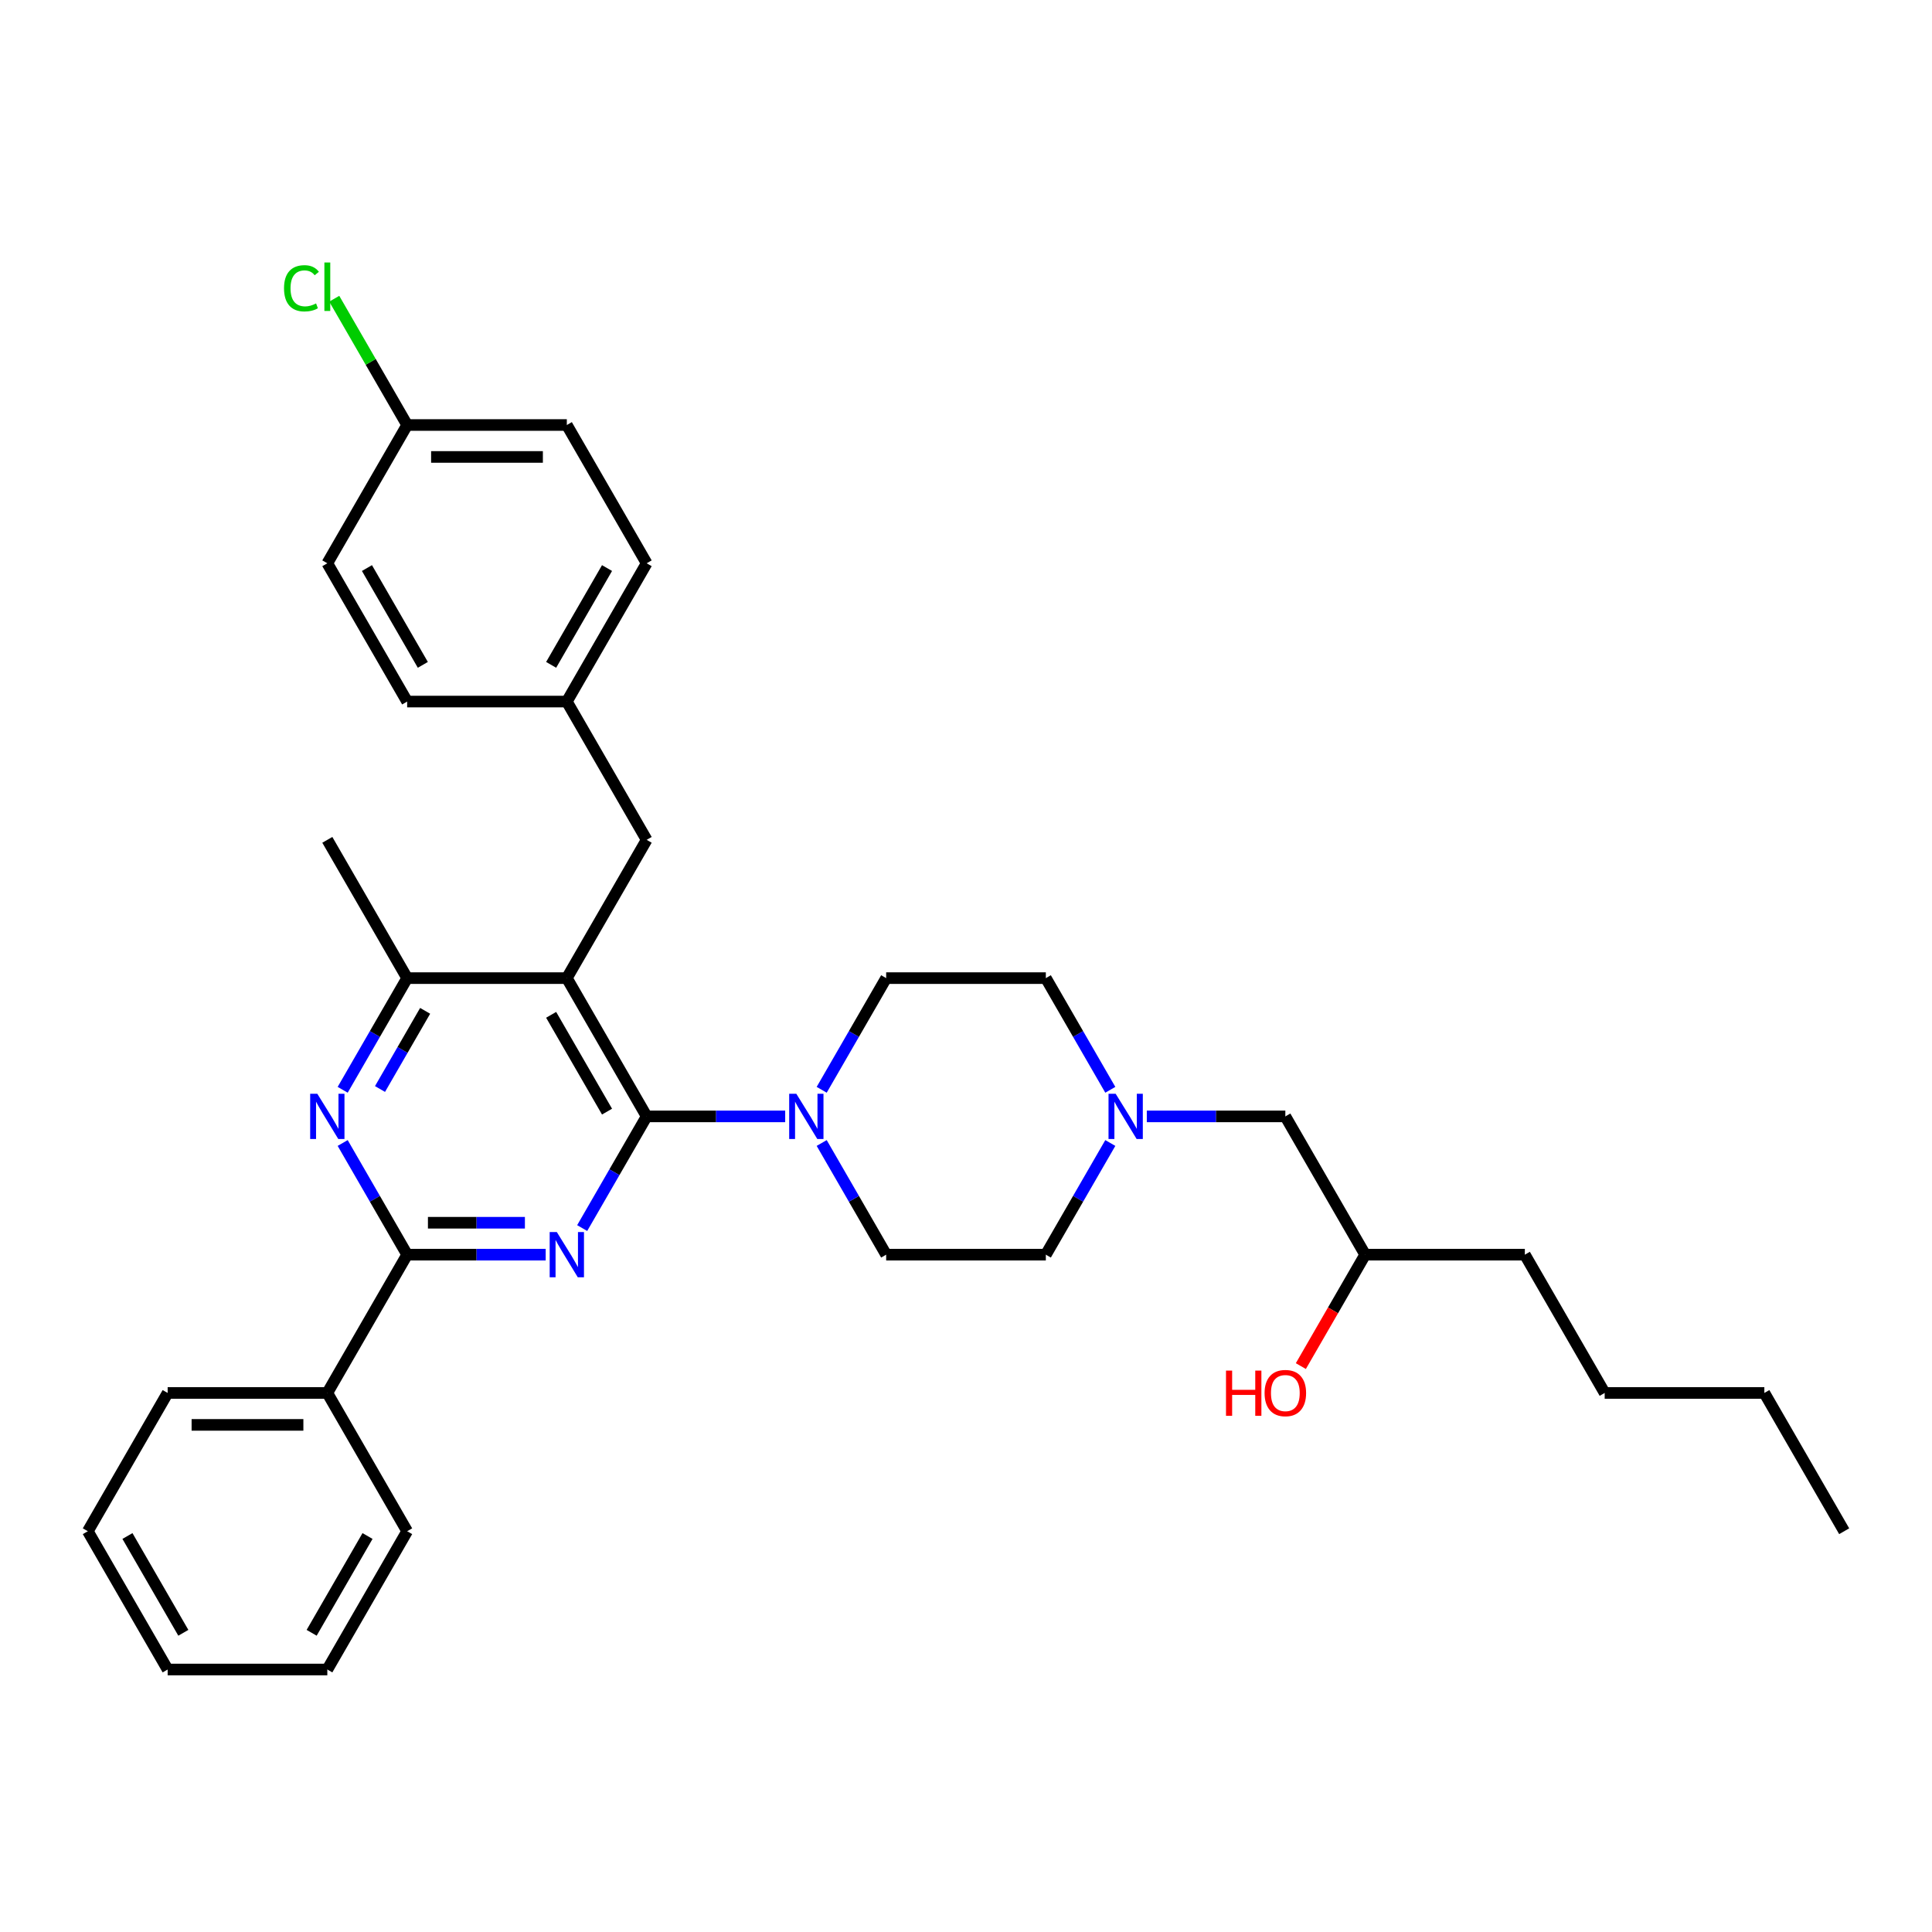 <?xml version='1.0' encoding='iso-8859-1'?>
<svg version='1.1' baseProfile='full'
              xmlns='http://www.w3.org/2000/svg'
                      xmlns:rdkit='http://www.rdkit.org/xml'
                      xmlns:xlink='http://www.w3.org/1999/xlink'
                  xml:space='preserve'
width='1000px' height='1000px' viewBox='0 0 1000 1000'>
<!-- END OF HEADER -->
<rect style='opacity:1.0;fill:#FFFFFF;stroke:none' width='1000' height='1000' x='0' y='0'> </rect>
<path class='bond-0' d='M 593.587,577.845 L 629.438,577.845' style='fill:none;fill-rule:evenodd;stroke:#0000FF;stroke-width:6px;stroke-linecap:butt;stroke-linejoin:miter;stroke-opacity:1' />
<path class='bond-0' d='M 629.438,577.845 L 665.289,577.845' style='fill:none;fill-rule:evenodd;stroke:#000000;stroke-width:6px;stroke-linecap:butt;stroke-linejoin:miter;stroke-opacity:1' />
<path class='bond-1' d='M 574.695,591.614 L 558.009,620.516' style='fill:none;fill-rule:evenodd;stroke:#0000FF;stroke-width:6px;stroke-linecap:butt;stroke-linejoin:miter;stroke-opacity:1' />
<path class='bond-1' d='M 558.009,620.516 L 541.322,649.417' style='fill:none;fill-rule:evenodd;stroke:#000000;stroke-width:6px;stroke-linecap:butt;stroke-linejoin:miter;stroke-opacity:1' />
<path class='bond-2' d='M 574.695,564.076 L 558.009,535.175' style='fill:none;fill-rule:evenodd;stroke:#0000FF;stroke-width:6px;stroke-linecap:butt;stroke-linejoin:miter;stroke-opacity:1' />
<path class='bond-2' d='M 558.009,535.175 L 541.322,506.273' style='fill:none;fill-rule:evenodd;stroke:#000000;stroke-width:6px;stroke-linecap:butt;stroke-linejoin:miter;stroke-opacity:1' />
<path class='bond-3' d='M 665.289,577.845 L 706.612,649.417' style='fill:none;fill-rule:evenodd;stroke:#000000;stroke-width:6px;stroke-linecap:butt;stroke-linejoin:miter;stroke-opacity:1' />
<path class='bond-4' d='M 706.612,649.417 L 689.963,678.253' style='fill:none;fill-rule:evenodd;stroke:#000000;stroke-width:6px;stroke-linecap:butt;stroke-linejoin:miter;stroke-opacity:1' />
<path class='bond-4' d='M 689.963,678.253 L 673.315,707.089' style='fill:none;fill-rule:evenodd;stroke:#FF0000;stroke-width:6px;stroke-linecap:butt;stroke-linejoin:miter;stroke-opacity:1' />
<path class='bond-5' d='M 706.612,649.417 L 789.256,649.417' style='fill:none;fill-rule:evenodd;stroke:#000000;stroke-width:6px;stroke-linecap:butt;stroke-linejoin:miter;stroke-opacity:1' />
<path class='bond-6' d='M 541.322,649.417 L 458.678,649.417' style='fill:none;fill-rule:evenodd;stroke:#000000;stroke-width:6px;stroke-linecap:butt;stroke-linejoin:miter;stroke-opacity:1' />
<path class='bond-7' d='M 458.678,649.417 L 441.991,620.516' style='fill:none;fill-rule:evenodd;stroke:#000000;stroke-width:6px;stroke-linecap:butt;stroke-linejoin:miter;stroke-opacity:1' />
<path class='bond-7' d='M 441.991,620.516 L 425.305,591.614' style='fill:none;fill-rule:evenodd;stroke:#0000FF;stroke-width:6px;stroke-linecap:butt;stroke-linejoin:miter;stroke-opacity:1' />
<path class='bond-8' d='M 425.305,564.076 L 441.991,535.175' style='fill:none;fill-rule:evenodd;stroke:#0000FF;stroke-width:6px;stroke-linecap:butt;stroke-linejoin:miter;stroke-opacity:1' />
<path class='bond-8' d='M 441.991,535.175 L 458.678,506.273' style='fill:none;fill-rule:evenodd;stroke:#000000;stroke-width:6px;stroke-linecap:butt;stroke-linejoin:miter;stroke-opacity:1' />
<path class='bond-9' d='M 406.413,577.845 L 370.562,577.845' style='fill:none;fill-rule:evenodd;stroke:#0000FF;stroke-width:6px;stroke-linecap:butt;stroke-linejoin:miter;stroke-opacity:1' />
<path class='bond-9' d='M 370.562,577.845 L 334.711,577.845' style='fill:none;fill-rule:evenodd;stroke:#000000;stroke-width:6px;stroke-linecap:butt;stroke-linejoin:miter;stroke-opacity:1' />
<path class='bond-10' d='M 458.678,506.273 L 541.322,506.273' style='fill:none;fill-rule:evenodd;stroke:#000000;stroke-width:6px;stroke-linecap:butt;stroke-linejoin:miter;stroke-opacity:1' />
<path class='bond-11' d='M 789.256,649.417 L 830.579,720.99' style='fill:none;fill-rule:evenodd;stroke:#000000;stroke-width:6px;stroke-linecap:butt;stroke-linejoin:miter;stroke-opacity:1' />
<path class='bond-12' d='M 830.579,720.99 L 913.223,720.99' style='fill:none;fill-rule:evenodd;stroke:#000000;stroke-width:6px;stroke-linecap:butt;stroke-linejoin:miter;stroke-opacity:1' />
<path class='bond-13' d='M 334.711,434.7 L 293.388,363.128' style='fill:none;fill-rule:evenodd;stroke:#000000;stroke-width:6px;stroke-linecap:butt;stroke-linejoin:miter;stroke-opacity:1' />
<path class='bond-14' d='M 334.711,434.7 L 293.388,506.273' style='fill:none;fill-rule:evenodd;stroke:#000000;stroke-width:6px;stroke-linecap:butt;stroke-linejoin:miter;stroke-opacity:1' />
<path class='bond-15' d='M 293.388,506.273 L 210.744,506.273' style='fill:none;fill-rule:evenodd;stroke:#000000;stroke-width:6px;stroke-linecap:butt;stroke-linejoin:miter;stroke-opacity:1' />
<path class='bond-16' d='M 293.388,506.273 L 334.711,577.845' style='fill:none;fill-rule:evenodd;stroke:#000000;stroke-width:6px;stroke-linecap:butt;stroke-linejoin:miter;stroke-opacity:1' />
<path class='bond-16' d='M 285.272,525.273 L 314.198,575.374' style='fill:none;fill-rule:evenodd;stroke:#000000;stroke-width:6px;stroke-linecap:butt;stroke-linejoin:miter;stroke-opacity:1' />
<path class='bond-17' d='M 177.371,564.076 L 194.057,535.175' style='fill:none;fill-rule:evenodd;stroke:#0000FF;stroke-width:6px;stroke-linecap:butt;stroke-linejoin:miter;stroke-opacity:1' />
<path class='bond-17' d='M 194.057,535.175 L 210.744,506.273' style='fill:none;fill-rule:evenodd;stroke:#000000;stroke-width:6px;stroke-linecap:butt;stroke-linejoin:miter;stroke-opacity:1' />
<path class='bond-17' d='M 196.691,563.67 L 208.372,543.439' style='fill:none;fill-rule:evenodd;stroke:#0000FF;stroke-width:6px;stroke-linecap:butt;stroke-linejoin:miter;stroke-opacity:1' />
<path class='bond-17' d='M 208.372,543.439 L 220.052,523.208' style='fill:none;fill-rule:evenodd;stroke:#000000;stroke-width:6px;stroke-linecap:butt;stroke-linejoin:miter;stroke-opacity:1' />
<path class='bond-18' d='M 177.371,591.614 L 194.057,620.516' style='fill:none;fill-rule:evenodd;stroke:#0000FF;stroke-width:6px;stroke-linecap:butt;stroke-linejoin:miter;stroke-opacity:1' />
<path class='bond-18' d='M 194.057,620.516 L 210.744,649.417' style='fill:none;fill-rule:evenodd;stroke:#000000;stroke-width:6px;stroke-linecap:butt;stroke-linejoin:miter;stroke-opacity:1' />
<path class='bond-19' d='M 210.744,506.273 L 169.421,434.7' style='fill:none;fill-rule:evenodd;stroke:#000000;stroke-width:6px;stroke-linecap:butt;stroke-linejoin:miter;stroke-opacity:1' />
<path class='bond-20' d='M 334.711,577.845 L 318.024,606.747' style='fill:none;fill-rule:evenodd;stroke:#000000;stroke-width:6px;stroke-linecap:butt;stroke-linejoin:miter;stroke-opacity:1' />
<path class='bond-20' d='M 318.024,606.747 L 301.338,635.649' style='fill:none;fill-rule:evenodd;stroke:#0000FF;stroke-width:6px;stroke-linecap:butt;stroke-linejoin:miter;stroke-opacity:1' />
<path class='bond-21' d='M 282.446,649.417 L 246.595,649.417' style='fill:none;fill-rule:evenodd;stroke:#0000FF;stroke-width:6px;stroke-linecap:butt;stroke-linejoin:miter;stroke-opacity:1' />
<path class='bond-21' d='M 246.595,649.417 L 210.744,649.417' style='fill:none;fill-rule:evenodd;stroke:#000000;stroke-width:6px;stroke-linecap:butt;stroke-linejoin:miter;stroke-opacity:1' />
<path class='bond-21' d='M 271.691,632.888 L 246.595,632.888' style='fill:none;fill-rule:evenodd;stroke:#0000FF;stroke-width:6px;stroke-linecap:butt;stroke-linejoin:miter;stroke-opacity:1' />
<path class='bond-21' d='M 246.595,632.888 L 221.499,632.888' style='fill:none;fill-rule:evenodd;stroke:#000000;stroke-width:6px;stroke-linecap:butt;stroke-linejoin:miter;stroke-opacity:1' />
<path class='bond-22' d='M 210.744,649.417 L 169.421,720.99' style='fill:none;fill-rule:evenodd;stroke:#000000;stroke-width:6px;stroke-linecap:butt;stroke-linejoin:miter;stroke-opacity:1' />
<path class='bond-23' d='M 169.421,720.99 L 86.777,720.99' style='fill:none;fill-rule:evenodd;stroke:#000000;stroke-width:6px;stroke-linecap:butt;stroke-linejoin:miter;stroke-opacity:1' />
<path class='bond-23' d='M 157.025,737.519 L 99.174,737.519' style='fill:none;fill-rule:evenodd;stroke:#000000;stroke-width:6px;stroke-linecap:butt;stroke-linejoin:miter;stroke-opacity:1' />
<path class='bond-24' d='M 169.421,720.99 L 210.744,792.562' style='fill:none;fill-rule:evenodd;stroke:#000000;stroke-width:6px;stroke-linecap:butt;stroke-linejoin:miter;stroke-opacity:1' />
<path class='bond-25' d='M 86.777,720.99 L 45.455,792.562' style='fill:none;fill-rule:evenodd;stroke:#000000;stroke-width:6px;stroke-linecap:butt;stroke-linejoin:miter;stroke-opacity:1' />
<path class='bond-26' d='M 210.744,792.562 L 169.421,864.134' style='fill:none;fill-rule:evenodd;stroke:#000000;stroke-width:6px;stroke-linecap:butt;stroke-linejoin:miter;stroke-opacity:1' />
<path class='bond-26' d='M 190.231,795.034 L 161.305,845.134' style='fill:none;fill-rule:evenodd;stroke:#000000;stroke-width:6px;stroke-linecap:butt;stroke-linejoin:miter;stroke-opacity:1' />
<path class='bond-27' d='M 210.744,219.983 L 191.876,187.303' style='fill:none;fill-rule:evenodd;stroke:#000000;stroke-width:6px;stroke-linecap:butt;stroke-linejoin:miter;stroke-opacity:1' />
<path class='bond-27' d='M 191.876,187.303 L 173.008,154.623' style='fill:none;fill-rule:evenodd;stroke:#00CC00;stroke-width:6px;stroke-linecap:butt;stroke-linejoin:miter;stroke-opacity:1' />
<path class='bond-28' d='M 210.744,219.983 L 293.388,219.983' style='fill:none;fill-rule:evenodd;stroke:#000000;stroke-width:6px;stroke-linecap:butt;stroke-linejoin:miter;stroke-opacity:1' />
<path class='bond-28' d='M 223.14,236.512 L 280.992,236.512' style='fill:none;fill-rule:evenodd;stroke:#000000;stroke-width:6px;stroke-linecap:butt;stroke-linejoin:miter;stroke-opacity:1' />
<path class='bond-29' d='M 210.744,219.983 L 169.421,291.556' style='fill:none;fill-rule:evenodd;stroke:#000000;stroke-width:6px;stroke-linecap:butt;stroke-linejoin:miter;stroke-opacity:1' />
<path class='bond-30' d='M 293.388,363.128 L 210.744,363.128' style='fill:none;fill-rule:evenodd;stroke:#000000;stroke-width:6px;stroke-linecap:butt;stroke-linejoin:miter;stroke-opacity:1' />
<path class='bond-31' d='M 293.388,363.128 L 334.711,291.556' style='fill:none;fill-rule:evenodd;stroke:#000000;stroke-width:6px;stroke-linecap:butt;stroke-linejoin:miter;stroke-opacity:1' />
<path class='bond-31' d='M 285.272,344.128 L 314.198,294.027' style='fill:none;fill-rule:evenodd;stroke:#000000;stroke-width:6px;stroke-linecap:butt;stroke-linejoin:miter;stroke-opacity:1' />
<path class='bond-32' d='M 293.388,219.983 L 334.711,291.556' style='fill:none;fill-rule:evenodd;stroke:#000000;stroke-width:6px;stroke-linecap:butt;stroke-linejoin:miter;stroke-opacity:1' />
<path class='bond-33' d='M 169.421,291.556 L 210.744,363.128' style='fill:none;fill-rule:evenodd;stroke:#000000;stroke-width:6px;stroke-linecap:butt;stroke-linejoin:miter;stroke-opacity:1' />
<path class='bond-33' d='M 189.934,294.027 L 218.86,344.128' style='fill:none;fill-rule:evenodd;stroke:#000000;stroke-width:6px;stroke-linecap:butt;stroke-linejoin:miter;stroke-opacity:1' />
<path class='bond-34' d='M 45.455,792.562 L 86.777,864.134' style='fill:none;fill-rule:evenodd;stroke:#000000;stroke-width:6px;stroke-linecap:butt;stroke-linejoin:miter;stroke-opacity:1' />
<path class='bond-34' d='M 65.967,795.034 L 94.893,845.134' style='fill:none;fill-rule:evenodd;stroke:#000000;stroke-width:6px;stroke-linecap:butt;stroke-linejoin:miter;stroke-opacity:1' />
<path class='bond-35' d='M 169.421,864.134 L 86.777,864.134' style='fill:none;fill-rule:evenodd;stroke:#000000;stroke-width:6px;stroke-linecap:butt;stroke-linejoin:miter;stroke-opacity:1' />
<path class='bond-36' d='M 913.223,720.99 L 954.545,792.562' style='fill:none;fill-rule:evenodd;stroke:#000000;stroke-width:6px;stroke-linecap:butt;stroke-linejoin:miter;stroke-opacity:1' />
<path  class='atom-0' d='M 577.471 566.143
L 585.14 578.539
Q 585.901 579.762, 587.124 581.977
Q 588.347 584.192, 588.413 584.324
L 588.413 566.143
L 591.521 566.143
L 591.521 589.548
L 588.314 589.548
L 580.083 575.994
Q 579.124 574.407, 578.099 572.589
Q 577.107 570.771, 576.81 570.209
L 576.81 589.548
L 573.769 589.548
L 573.769 566.143
L 577.471 566.143
' fill='#0000FF'/>
<path  class='atom-3' d='M 634.579 709.42
L 637.752 709.42
L 637.752 719.37
L 649.719 719.37
L 649.719 709.42
L 652.893 709.42
L 652.893 732.824
L 649.719 732.824
L 649.719 722.015
L 637.752 722.015
L 637.752 732.824
L 634.579 732.824
L 634.579 709.42
' fill='#FF0000'/>
<path  class='atom-3' d='M 654.545 721.056
Q 654.545 715.436, 657.322 712.296
Q 660.099 709.155, 665.289 709.155
Q 670.479 709.155, 673.256 712.296
Q 676.033 715.436, 676.033 721.056
Q 676.033 726.742, 673.223 729.982
Q 670.413 733.188, 665.289 733.188
Q 660.132 733.188, 657.322 729.982
Q 654.545 726.775, 654.545 721.056
M 665.289 730.543
Q 668.86 730.543, 670.777 728.163
Q 672.727 725.75, 672.727 721.056
Q 672.727 716.461, 670.777 714.147
Q 668.86 711.8, 665.289 711.8
Q 661.719 711.8, 659.769 714.114
Q 657.851 716.428, 657.851 721.056
Q 657.851 725.783, 659.769 728.163
Q 661.719 730.543, 665.289 730.543
' fill='#FF0000'/>
<path  class='atom-6' d='M 412.182 566.143
L 419.851 578.539
Q 420.612 579.762, 421.835 581.977
Q 423.058 584.192, 423.124 584.324
L 423.124 566.143
L 426.231 566.143
L 426.231 589.548
L 423.025 589.548
L 414.793 575.994
Q 413.835 574.407, 412.81 572.589
Q 411.818 570.771, 411.521 570.209
L 411.521 589.548
L 408.479 589.548
L 408.479 566.143
L 412.182 566.143
' fill='#0000FF'/>
<path  class='atom-13' d='M 164.248 566.143
L 171.917 578.539
Q 172.678 579.762, 173.901 581.977
Q 175.124 584.192, 175.19 584.324
L 175.19 566.143
L 178.298 566.143
L 178.298 589.548
L 175.091 589.548
L 166.86 575.994
Q 165.901 574.407, 164.876 572.589
Q 163.884 570.771, 163.587 570.209
L 163.587 589.548
L 160.545 589.548
L 160.545 566.143
L 164.248 566.143
' fill='#0000FF'/>
<path  class='atom-16' d='M 288.215 637.715
L 295.884 650.112
Q 296.645 651.335, 297.868 653.55
Q 299.091 655.765, 299.157 655.897
L 299.157 637.715
L 302.264 637.715
L 302.264 661.12
L 299.058 661.12
L 290.826 647.566
Q 289.868 645.979, 288.843 644.161
Q 287.851 642.343, 287.554 641.781
L 287.554 661.12
L 284.512 661.12
L 284.512 637.715
L 288.215 637.715
' fill='#0000FF'/>
<path  class='atom-24' d='M 147.008 149.221
Q 147.008 143.403, 149.719 140.361
Q 152.463 137.287, 157.653 137.287
Q 162.479 137.287, 165.058 140.692
L 162.876 142.477
Q 160.992 139.998, 157.653 139.998
Q 154.116 139.998, 152.231 142.378
Q 150.38 144.725, 150.38 149.221
Q 150.38 153.849, 152.298 156.229
Q 154.248 158.609, 158.017 158.609
Q 160.595 158.609, 163.603 157.056
L 164.529 159.535
Q 163.306 160.328, 161.455 160.791
Q 159.603 161.254, 157.554 161.254
Q 152.463 161.254, 149.719 158.147
Q 147.008 155.039, 147.008 149.221
' fill='#00CC00'/>
<path  class='atom-24' d='M 167.901 135.866
L 170.942 135.866
L 170.942 160.956
L 167.901 160.956
L 167.901 135.866
' fill='#00CC00'/>
</svg>
